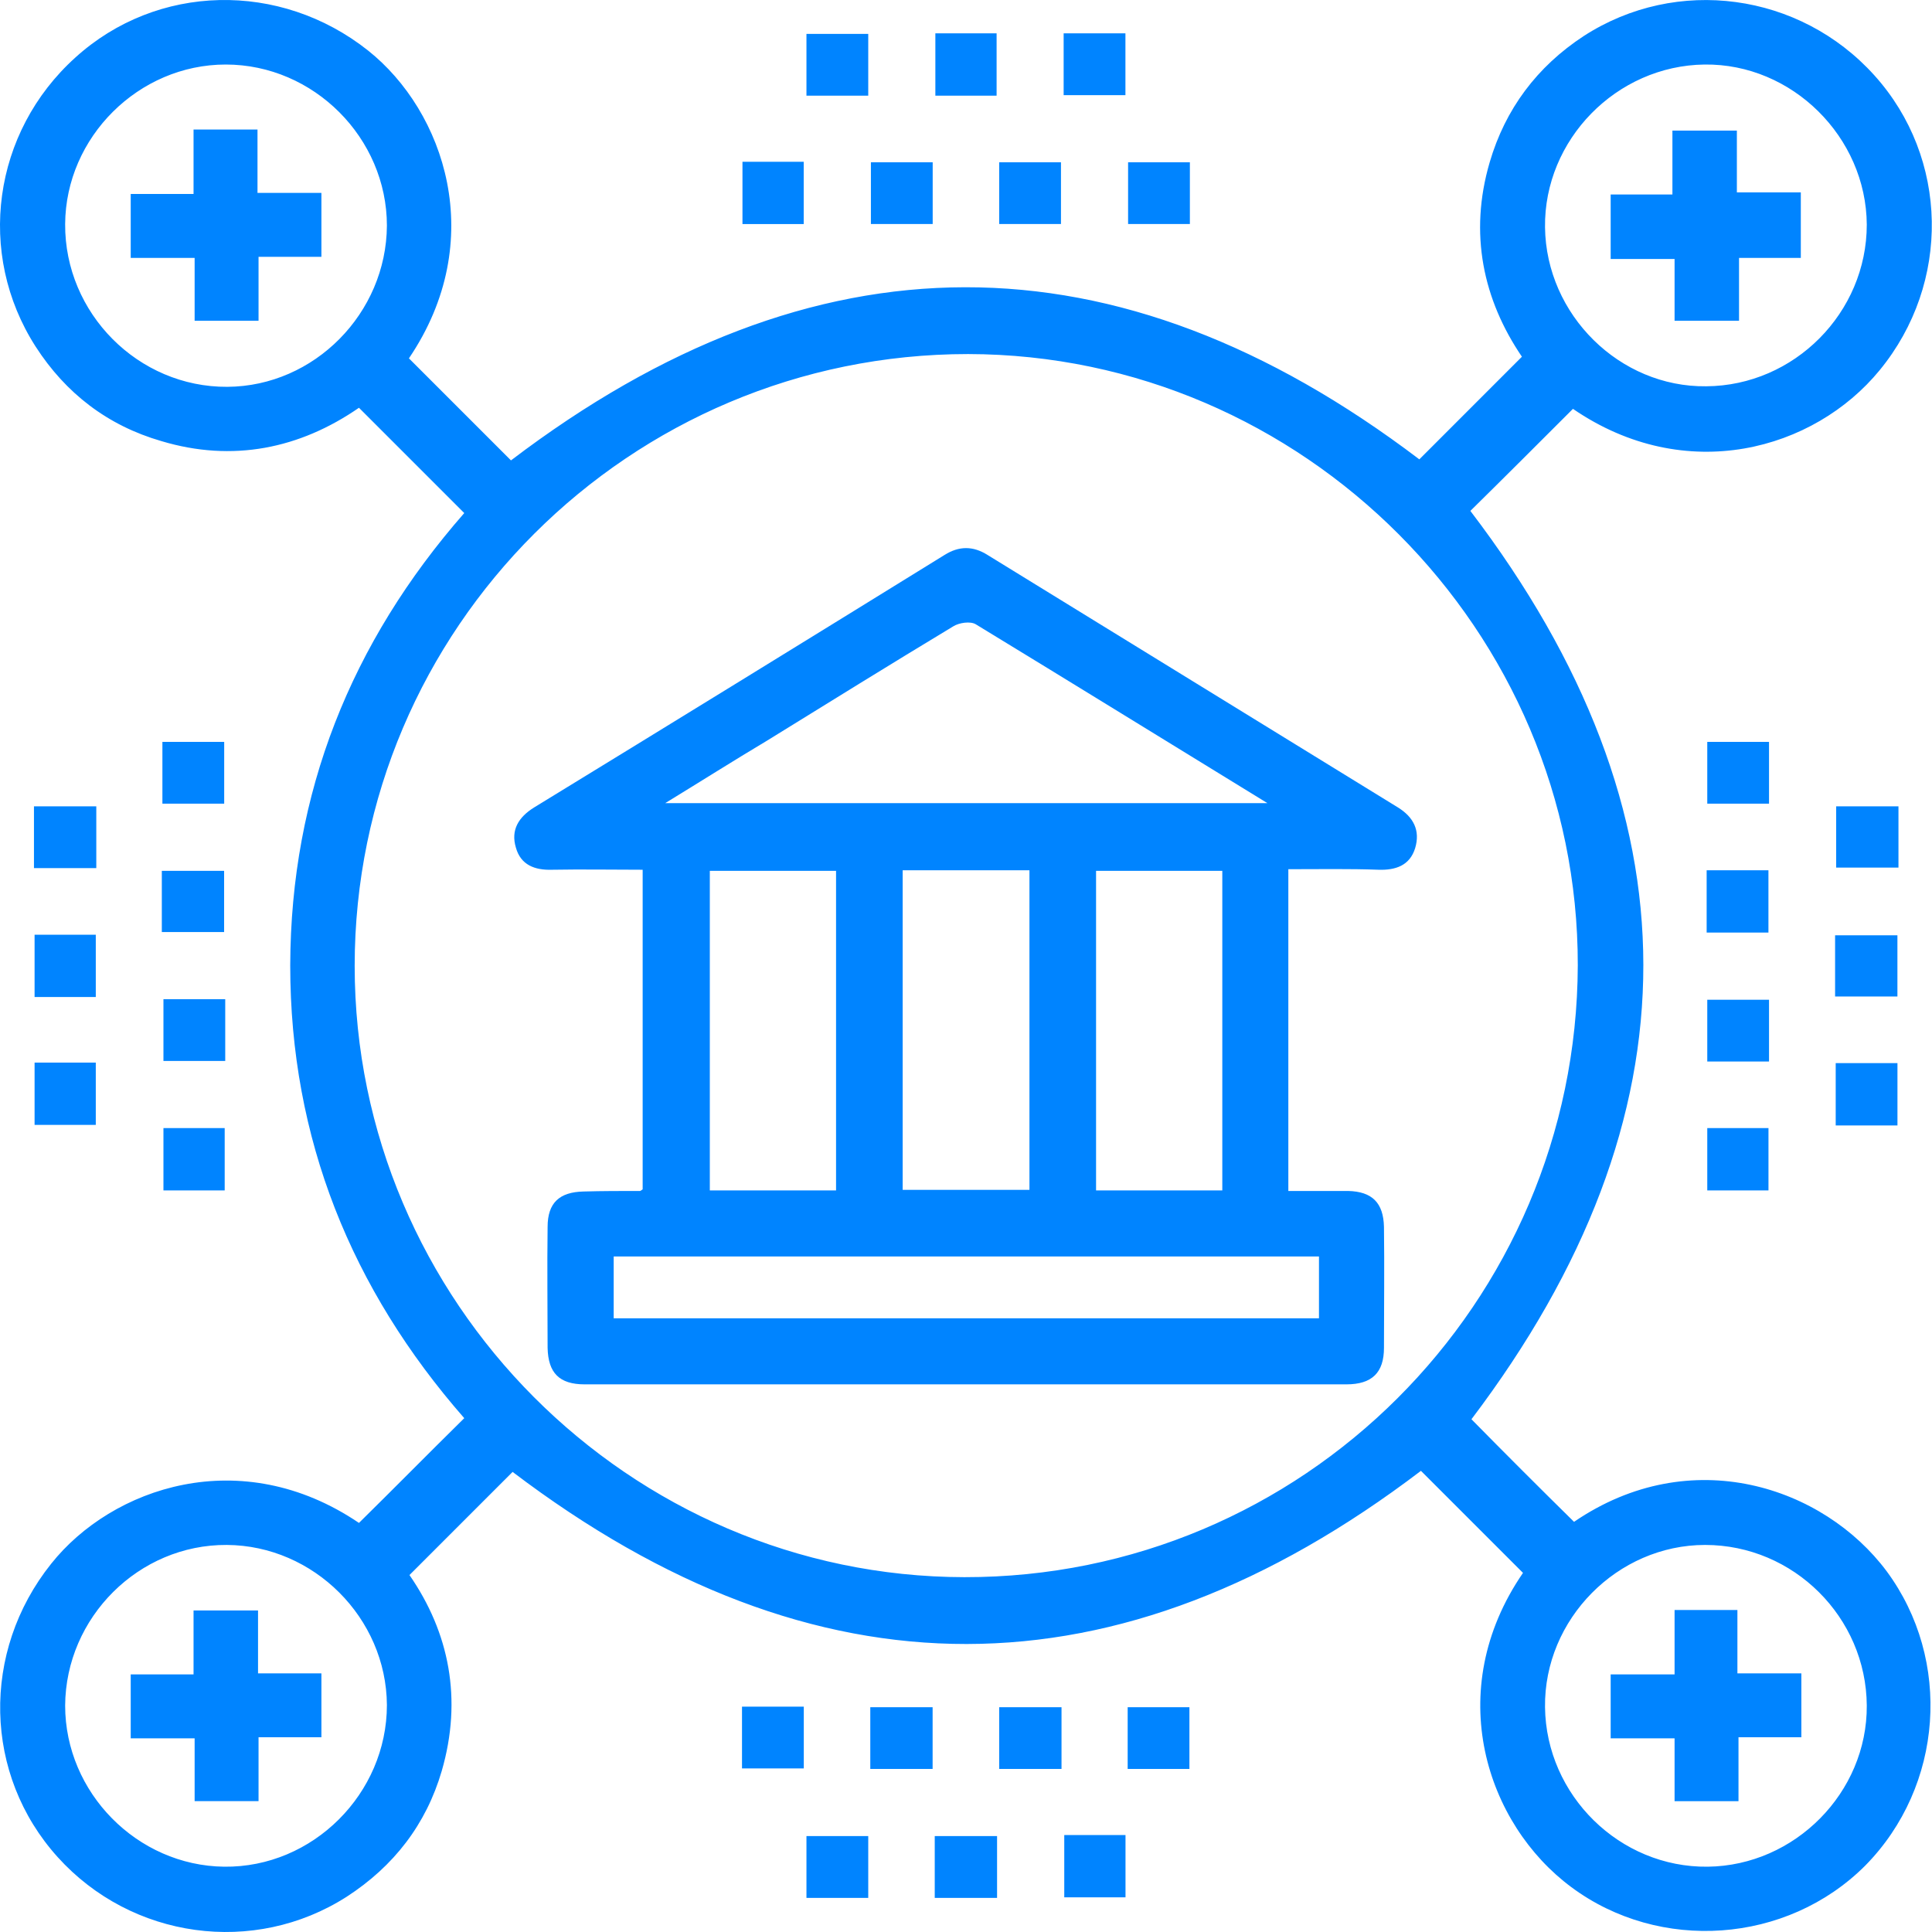 <svg width="50" height="50" viewBox="0 0 50 50" fill="none" xmlns="http://www.w3.org/2000/svg">
<path d="M12.015 13.278C11.083 12.346 10.207 11.471 9.29 10.553C7.761 11.61 6.023 11.971 4.174 11.415C2.784 11.012 1.7 10.178 0.921 8.968C-0.622 6.563 -0.191 3.421 1.95 1.489C4.063 -0.429 7.246 -0.499 9.526 1.308C11.5 2.879 12.654 6.216 10.583 9.274C11.486 10.178 12.376 11.067 13.224 11.915C21.065 5.952 28.892 5.938 36.732 11.888C37.566 11.053 38.456 10.164 39.387 9.232C38.386 7.759 38.011 6.049 38.553 4.2C38.956 2.824 39.777 1.725 40.986 0.933C43.391 -0.624 46.575 -0.193 48.507 1.948C50.439 4.089 50.495 7.328 48.646 9.58C46.95 11.651 43.627 12.583 40.708 10.581C39.818 11.471 38.915 12.374 38.053 13.222C44.017 21.049 44.017 28.89 38.081 36.73C38.915 37.578 39.818 38.482 40.736 39.385C43.767 37.314 47.2 38.482 48.827 40.664C50.523 42.958 50.3 46.225 48.271 48.283C46.241 50.312 42.946 50.535 40.666 48.839C38.47 47.212 37.316 43.764 39.415 40.706C38.526 39.816 37.622 38.913 36.774 38.065C28.933 44.029 21.107 44.043 13.266 38.093C12.432 38.927 11.542 39.816 10.597 40.762C11.626 42.249 11.973 43.973 11.431 45.836C11.028 47.212 10.194 48.297 8.97 49.089C6.579 50.618 3.41 50.187 1.491 48.06C-0.427 45.933 -0.497 42.75 1.324 40.47C2.895 38.496 6.232 37.342 9.29 39.413C10.194 38.523 11.083 37.62 12.015 36.702C9.095 33.366 7.511 29.473 7.511 24.983C7.524 20.521 9.081 16.628 12.015 13.278ZM9.179 24.997C9.179 33.672 16.283 40.803 24.957 40.817C33.702 40.831 40.805 33.741 40.833 24.983C40.847 16.322 33.729 9.177 25.055 9.163C16.297 9.163 9.179 16.267 9.179 24.997ZM5.842 1.67C3.59 1.67 1.7 3.547 1.686 5.799C1.672 8.106 3.576 10.025 5.884 10.011C8.136 9.997 9.999 8.106 10.013 5.84C10.013 3.574 8.122 1.67 5.842 1.67ZM48.312 44.14C48.298 41.86 46.422 39.983 44.128 39.983C41.862 39.983 39.957 41.902 39.985 44.182C40.013 46.462 41.918 48.338 44.197 48.31C46.45 48.283 48.326 46.392 48.312 44.14ZM44.156 9.997C46.436 9.983 48.312 8.092 48.312 5.813C48.298 3.547 46.38 1.642 44.114 1.67C41.834 1.698 39.957 3.616 39.985 5.882C40.013 8.148 41.918 10.025 44.156 9.997ZM5.87 39.983C3.59 39.969 1.7 41.86 1.686 44.14C1.686 46.392 3.549 48.283 5.801 48.31C8.094 48.338 10.013 46.42 10.013 44.126C9.999 41.874 8.122 39.997 5.87 39.983Z" fill="#0084FF"/>
<path d="M4.203 20.799C4.203 20.257 4.203 19.756 4.203 19.2C4.731 19.2 5.246 19.2 5.802 19.2C5.802 19.729 5.802 20.243 5.802 20.799C5.287 20.799 4.787 20.799 4.203 20.799Z" fill="#0084FF"/>
<path d="M45.782 20.799C45.254 20.799 44.74 20.799 44.184 20.799C44.184 20.271 44.184 19.756 44.184 19.2C44.698 19.2 45.226 19.2 45.782 19.2C45.782 19.715 45.782 20.229 45.782 20.799Z" fill="#0084FF"/>
<path d="M0.879 22.467C0.879 21.925 0.879 21.41 0.879 20.868C1.407 20.868 1.935 20.868 2.492 20.868C2.492 21.396 2.492 21.925 2.492 22.467C1.949 22.467 1.449 22.467 0.879 22.467Z" fill="#0084FF"/>
<path d="M49.132 20.868C49.132 21.41 49.132 21.911 49.132 22.453C48.604 22.453 48.076 22.453 47.52 22.453C47.52 21.953 47.52 21.424 47.52 20.868C48.034 20.868 48.562 20.868 49.132 20.868Z" fill="#0084FF"/>
<path d="M4.188 24.121C4.188 23.565 4.188 23.079 4.188 22.537C4.716 22.537 5.244 22.537 5.8 22.537C5.8 23.051 5.8 23.565 5.8 24.121C5.286 24.121 4.757 24.121 4.188 24.121Z" fill="#0084FF"/>
<path d="M44.168 22.523C44.71 22.523 45.224 22.523 45.767 22.523C45.767 23.051 45.767 23.579 45.767 24.135C45.238 24.135 44.71 24.135 44.168 24.135C44.168 23.593 44.168 23.092 44.168 22.523Z" fill="#0084FF"/>
<path d="M2.479 25.803C1.951 25.803 1.437 25.803 0.895 25.803C0.895 25.261 0.895 24.733 0.895 24.191C1.423 24.191 1.923 24.191 2.479 24.191C2.479 24.705 2.479 25.22 2.479 25.803Z" fill="#0084FF"/>
<path d="M47.492 25.789C47.492 25.247 47.492 24.747 47.492 24.205C48.02 24.205 48.549 24.205 49.105 24.205C49.105 24.705 49.105 25.233 49.105 25.789C48.59 25.789 48.062 25.789 47.492 25.789Z" fill="#0084FF"/>
<path d="M5.829 25.859C5.829 26.415 5.829 26.915 5.829 27.458C5.301 27.458 4.787 27.458 4.23 27.458C4.23 26.943 4.23 26.415 4.23 25.859C4.731 25.859 5.259 25.859 5.829 25.859Z" fill="#0084FF"/>
<path d="M45.782 27.472C45.254 27.472 44.74 27.472 44.184 27.472C44.184 26.944 44.184 26.429 44.184 25.873C44.698 25.873 45.226 25.873 45.782 25.873C45.782 26.387 45.782 26.888 45.782 27.472Z" fill="#0084FF"/>
<path d="M0.895 27.5C1.437 27.5 1.937 27.5 2.479 27.5C2.479 28.028 2.479 28.556 2.479 29.112C1.979 29.112 1.451 29.112 0.895 29.112C0.895 28.598 0.895 28.07 0.895 27.5Z" fill="#0084FF"/>
<path d="M47.508 27.513C48.05 27.513 48.55 27.513 49.106 27.513C49.106 28.041 49.106 28.556 49.106 29.126C48.578 29.126 48.064 29.126 47.508 29.126C47.508 28.598 47.508 28.083 47.508 27.513Z" fill="#0084FF"/>
<path d="M5.815 30.808C5.259 30.808 4.773 30.808 4.23 30.808C4.23 30.28 4.23 29.751 4.23 29.195C4.745 29.195 5.259 29.195 5.815 29.195C5.815 29.724 5.815 30.238 5.815 30.808Z" fill="#0084FF"/>
<path d="M45.768 30.808C45.226 30.808 44.726 30.808 44.184 30.808C44.184 30.28 44.184 29.751 44.184 29.195C44.698 29.195 45.226 29.195 45.768 29.195C45.768 29.738 45.768 30.266 45.768 30.808Z" fill="#0084FF"/>
<path d="M22.47 2.476C21.914 2.476 21.399 2.476 20.871 2.476C20.871 1.948 20.871 1.434 20.871 0.877C21.386 0.877 21.914 0.877 22.47 0.877C22.47 1.406 22.47 1.92 22.47 2.476Z" fill="#0084FF"/>
<path d="M24.207 0.863C24.735 0.863 25.25 0.863 25.792 0.863C25.792 1.405 25.792 1.934 25.792 2.476C25.264 2.476 24.763 2.476 24.207 2.476C24.207 1.962 24.207 1.447 24.207 0.863Z" fill="#0084FF"/>
<path d="M27.527 0.863C28.083 0.863 28.584 0.863 29.126 0.863C29.126 1.392 29.126 1.906 29.126 2.462C28.612 2.462 28.083 2.462 27.527 2.462C27.527 1.962 27.527 1.433 27.527 0.863Z" fill="#0084FF"/>
<path d="M19.215 4.186C19.757 4.186 20.258 4.186 20.8 4.186C20.8 4.714 20.8 5.243 20.8 5.799C20.285 5.799 19.757 5.799 19.215 5.799C19.215 5.256 19.215 4.728 19.215 4.186Z" fill="#0084FF"/>
<path d="M22.539 4.2C23.095 4.2 23.596 4.2 24.138 4.2C24.138 4.728 24.138 5.242 24.138 5.798C23.623 5.798 23.095 5.798 22.539 5.798C22.539 5.284 22.539 4.77 22.539 4.2Z" fill="#0084FF"/>
<path d="M25.859 5.798C25.859 5.256 25.859 4.742 25.859 4.2C26.388 4.2 26.902 4.2 27.458 4.2C27.458 4.714 27.458 5.228 27.458 5.798C26.944 5.798 26.415 5.798 25.859 5.798Z" fill="#0084FF"/>
<path d="M29.195 4.2C29.751 4.2 30.266 4.2 30.794 4.2C30.794 4.728 30.794 5.242 30.794 5.798C30.28 5.798 29.751 5.798 29.195 5.798C29.195 5.284 29.195 4.756 29.195 4.2Z" fill="#0084FF"/>
<path d="M19.203 44.168C19.731 44.168 20.246 44.168 20.802 44.168C20.802 44.696 20.802 45.211 20.802 45.767C20.288 45.767 19.759 45.767 19.203 45.767C19.203 45.252 19.203 44.752 19.203 44.168Z" fill="#0084FF"/>
<path d="M24.136 44.182C24.136 44.724 24.136 45.238 24.136 45.78C23.608 45.78 23.079 45.78 22.523 45.78C22.523 45.252 22.523 44.738 22.523 44.182C23.052 44.182 23.566 44.182 24.136 44.182Z" fill="#0084FF"/>
<path d="M27.472 44.182C27.472 44.724 27.472 45.238 27.472 45.78C26.944 45.78 26.415 45.78 25.859 45.78C25.859 45.252 25.859 44.738 25.859 44.182C26.388 44.182 26.902 44.182 27.472 44.182Z" fill="#0084FF"/>
<path d="M29.184 45.78C29.184 45.252 29.184 44.738 29.184 44.182C29.712 44.182 30.226 44.182 30.782 44.182C30.782 44.696 30.782 45.224 30.782 45.78C30.268 45.78 29.767 45.78 29.184 45.78Z" fill="#0084FF"/>
<path d="M22.47 47.518C22.47 48.074 22.47 48.575 22.47 49.117C21.942 49.117 21.427 49.117 20.871 49.117C20.871 48.602 20.871 48.074 20.871 47.518C21.386 47.518 21.914 47.518 22.47 47.518Z" fill="#0084FF"/>
<path d="M25.804 47.518C25.804 48.06 25.804 48.575 25.804 49.117C25.262 49.117 24.734 49.117 24.191 49.117C24.191 48.589 24.191 48.074 24.191 47.518C24.706 47.518 25.234 47.518 25.804 47.518Z" fill="#0084FF"/>
<path d="M27.543 47.49C28.085 47.49 28.586 47.49 29.128 47.49C29.128 48.019 29.128 48.547 29.128 49.103C28.613 49.103 28.085 49.103 27.543 49.103C27.543 48.561 27.543 48.032 27.543 47.49Z" fill="#0084FF"/>
<path d="M33.342 22.495C33.342 25.289 33.342 28.028 33.342 30.822C33.871 30.822 34.385 30.822 34.886 30.822C35.511 30.836 35.803 31.128 35.817 31.753C35.831 32.796 35.817 33.839 35.817 34.881C35.817 35.521 35.511 35.827 34.844 35.827C28.268 35.827 21.693 35.827 15.131 35.827C14.478 35.827 14.186 35.535 14.172 34.881C14.172 33.839 14.158 32.796 14.172 31.753C14.172 31.128 14.478 30.85 15.103 30.836C15.59 30.822 16.076 30.822 16.563 30.822C16.577 30.822 16.591 30.808 16.632 30.78C16.632 28.056 16.632 25.303 16.632 22.509C15.84 22.509 15.062 22.495 14.283 22.509C13.838 22.523 13.477 22.384 13.352 21.939C13.213 21.48 13.421 21.146 13.824 20.896C17.369 18.727 20.914 16.545 24.445 14.362C24.821 14.126 25.182 14.126 25.557 14.362C29.102 16.545 32.633 18.714 36.178 20.896C36.582 21.146 36.762 21.494 36.623 21.953C36.484 22.398 36.123 22.523 35.678 22.509C34.927 22.481 34.163 22.495 33.342 22.495ZM17.216 20.785C22.443 20.785 27.559 20.785 32.8 20.785C30.215 19.2 27.74 17.671 25.252 16.156C25.113 16.072 24.821 16.114 24.668 16.211C23.055 17.184 21.442 18.185 19.844 19.172C18.982 19.687 18.148 20.215 17.216 20.785ZM34.135 32.518C28.018 32.518 21.943 32.518 15.882 32.518C15.882 33.088 15.882 33.616 15.882 34.117C21.985 34.117 28.046 34.117 34.135 34.117C34.135 33.589 34.135 33.074 34.135 32.518ZM21.637 30.808C21.637 28.014 21.637 25.275 21.637 22.537C20.525 22.537 19.441 22.537 18.37 22.537C18.37 25.317 18.37 28.042 18.37 30.808C19.468 30.808 20.525 30.808 21.637 30.808ZM26.642 22.523C25.516 22.523 24.445 22.523 23.361 22.523C23.361 25.289 23.361 28.042 23.361 30.794C24.473 30.794 25.557 30.794 26.642 30.794C26.642 28.014 26.642 25.289 26.642 22.523ZM31.633 30.808C31.633 28.014 31.633 25.275 31.633 22.537C30.52 22.537 29.436 22.537 28.366 22.537C28.366 25.317 28.366 28.042 28.366 30.808C29.45 30.808 30.52 30.808 31.633 30.808Z" fill="#0084FF"/>
<path d="M5.009 3.352C5.607 3.352 6.108 3.352 6.664 3.352C6.664 3.894 6.664 4.409 6.664 4.992C7.248 4.992 7.776 4.992 8.318 4.992C8.318 5.562 8.318 6.077 8.318 6.647C7.79 6.647 7.275 6.647 6.691 6.647C6.691 7.231 6.691 7.759 6.691 8.301C6.121 8.301 5.607 8.301 5.037 8.301C5.037 7.773 5.037 7.258 5.037 6.675C4.453 6.675 3.925 6.675 3.383 6.675C3.383 6.105 3.383 5.59 3.383 5.02C3.911 5.02 4.425 5.02 5.009 5.02C5.009 4.45 5.009 3.922 5.009 3.352Z" fill="#0084FF"/>
<path d="M43.338 41.666C43.908 41.666 44.408 41.666 44.964 41.666C44.964 42.208 44.964 42.722 44.964 43.306C45.548 43.306 46.077 43.306 46.619 43.306C46.619 43.876 46.619 44.39 46.619 44.96C46.09 44.96 45.562 44.96 44.992 44.96C44.992 45.544 44.992 46.072 44.992 46.615C44.422 46.615 43.908 46.615 43.338 46.615C43.338 46.086 43.338 45.558 43.338 44.988C42.754 44.988 42.226 44.988 41.684 44.988C41.684 44.418 41.684 43.904 41.684 43.334C42.212 43.334 42.74 43.334 43.338 43.334C43.338 42.736 43.338 42.208 43.338 41.666Z" fill="#0084FF"/>
<path d="M46.605 6.675C46.063 6.675 45.562 6.675 45.006 6.675C45.006 7.217 45.006 7.745 45.006 8.301C44.422 8.301 43.908 8.301 43.338 8.301C43.338 7.787 43.338 7.272 43.338 6.702C42.782 6.702 42.254 6.702 41.684 6.702C41.684 6.119 41.684 5.59 41.684 5.034C42.198 5.034 42.712 5.034 43.282 5.034C43.282 4.478 43.282 3.95 43.282 3.38C43.866 3.38 44.38 3.38 44.95 3.38C44.95 3.894 44.95 4.409 44.95 4.979C45.507 4.979 46.035 4.979 46.605 4.979C46.605 5.562 46.605 6.091 46.605 6.675Z" fill="#0084FF"/>
<path d="M6.678 41.679C6.678 42.221 6.678 42.736 6.678 43.306C7.234 43.306 7.762 43.306 8.318 43.306C8.318 43.876 8.318 44.39 8.318 44.96C7.804 44.96 7.275 44.96 6.691 44.96C6.691 45.544 6.691 46.072 6.691 46.614C6.121 46.614 5.607 46.614 5.037 46.614C5.037 46.1 5.037 45.572 5.037 44.988C4.453 44.988 3.925 44.988 3.383 44.988C3.383 44.418 3.383 43.904 3.383 43.334C3.897 43.334 4.425 43.334 5.009 43.334C5.009 42.75 5.009 42.221 5.009 41.679C5.579 41.679 6.094 41.679 6.678 41.679Z" fill="#0084FF"/>
</svg>
